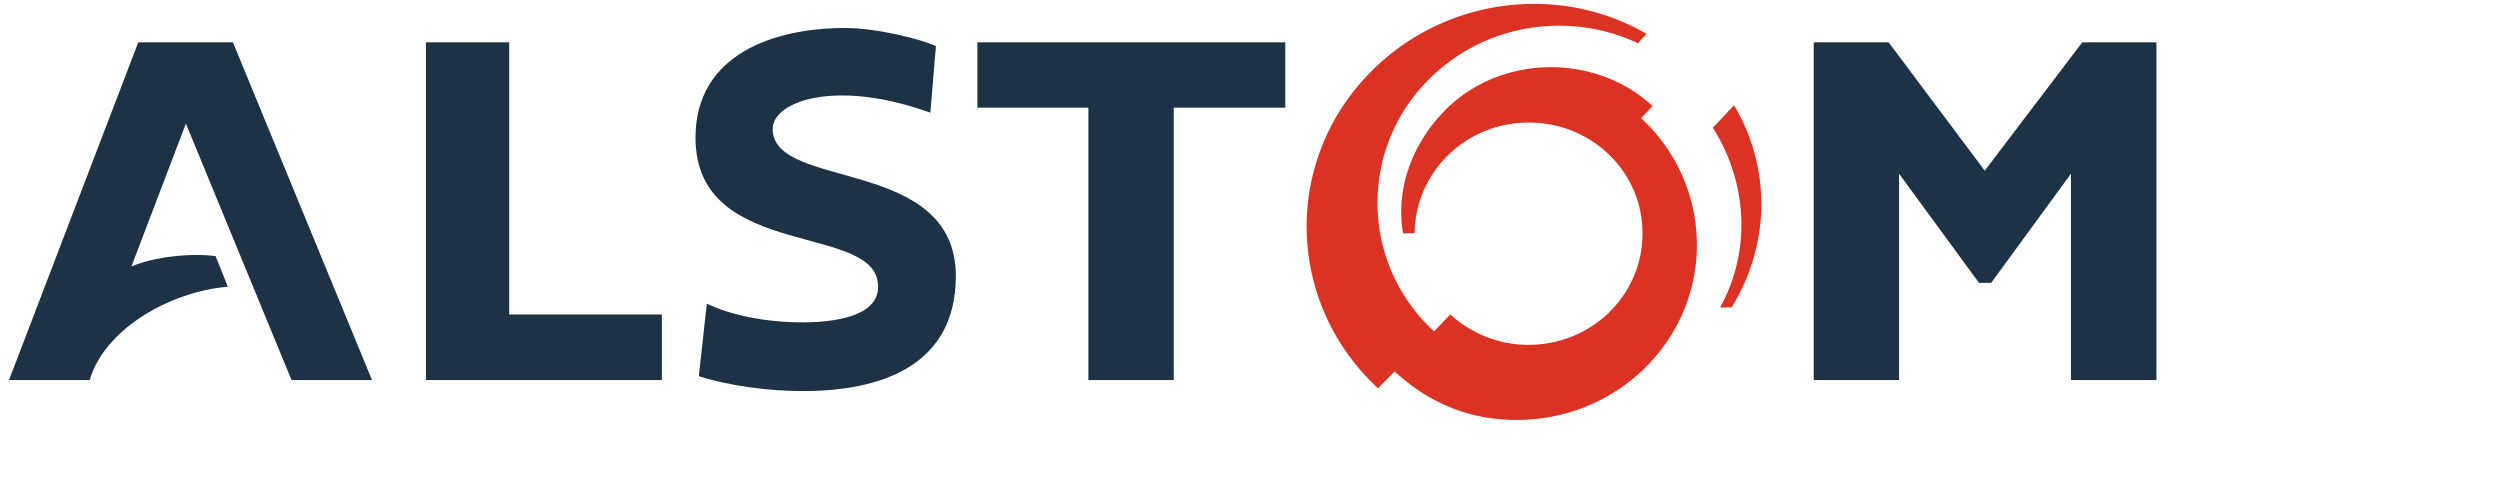 <svg class="header__logo--initial" width="150" height="30" viewBox="0 0 150 30" xmlns="http://www.w3.org/2000/svg" role="img" aria-label="Alstom">              <title>Alstom</title>              <g fill="none" fill-rule="evenodd"><path d="M-10-8h149.925v57.65H-10z"></path>                <g fill-rule="nonzero"><path d="M104.042 6.315l-1.272 1.35c2.053 3.226 2.338 7.346.433 10.788l.697-.012c2.367-3.844 2.333-8.461.142-12.126zm-5.576.775l.691-.727c-3.45-3.193-9.172-3.121-12.502.303-1.985 2.038-2.922 4.766-2.47 7.336l.694-.021c.039-3.586 2.971-6.541 6.67-6.623 3.78-.104 6.917 2.792 6.997 6.478.102 3.696-2.864 6.75-6.64 6.851a6.942 6.942 0 0 1-4.884-1.819l-.98 1.007a10.438 10.438 0 0 1-.407-15.013c3.334-3.43 8.438-4.211 12.57-2.3l.053.06.532-.592C93.533-1.023 86.595-.155 82.17 4.391c-5.228 5.359-4.988 13.823.514 18.907l.992-1.011c2.173 1.99 4.697 2.988 7.644 2.904 5.945-.157 10.64-4.973 10.49-10.76a10.329 10.329 0 0 0-3.344-7.34z" fill="#DC3223"></path><path d="M30.554 2.539h-4.999v20.266h14.158v-3.937h-9.16V2.538zm-22.258 0L.54 22.805h4.839c.88-3.011 4.718-5.286 8.292-5.605l-.737-1.833c-1.503-.197-3.71.043-5.05.624l3.27-8.574 6.339 15.388h4.83L13.977 2.54h-5.68zM58.642 6.46h6.661v16.344h5.122V6.461h6.693V2.54H58.643V6.46zm66.295-3.922l-5.852 7.702-5.768-7.702h-4.493v20.266h5.12V10.422l4.796 6.55h.731l4.788-6.55v12.383h5.127V2.539h-4.449zM46.361 7.738c0-1.628 3.696-3.048 9.46-.977l.335-4.001c-.912-.403-3.497-1.08-5.467-1.08-4.199 0-8.959 1.547-8.959 6.583 0 7.551 11.27 4.967 10.947 9.09-.125 1.6-2.51 1.988-4.526 1.988-2.29 0-4.35-.456-5.743-1.118l-.478 4.347c1.86.6 4.275.896 6.221.896 4.645 0 9.181-1.464 9.2-6.881.009-7.24-10.99-5.133-10.99-8.847z" fill="#1E3246"></path></g></g>            </svg>